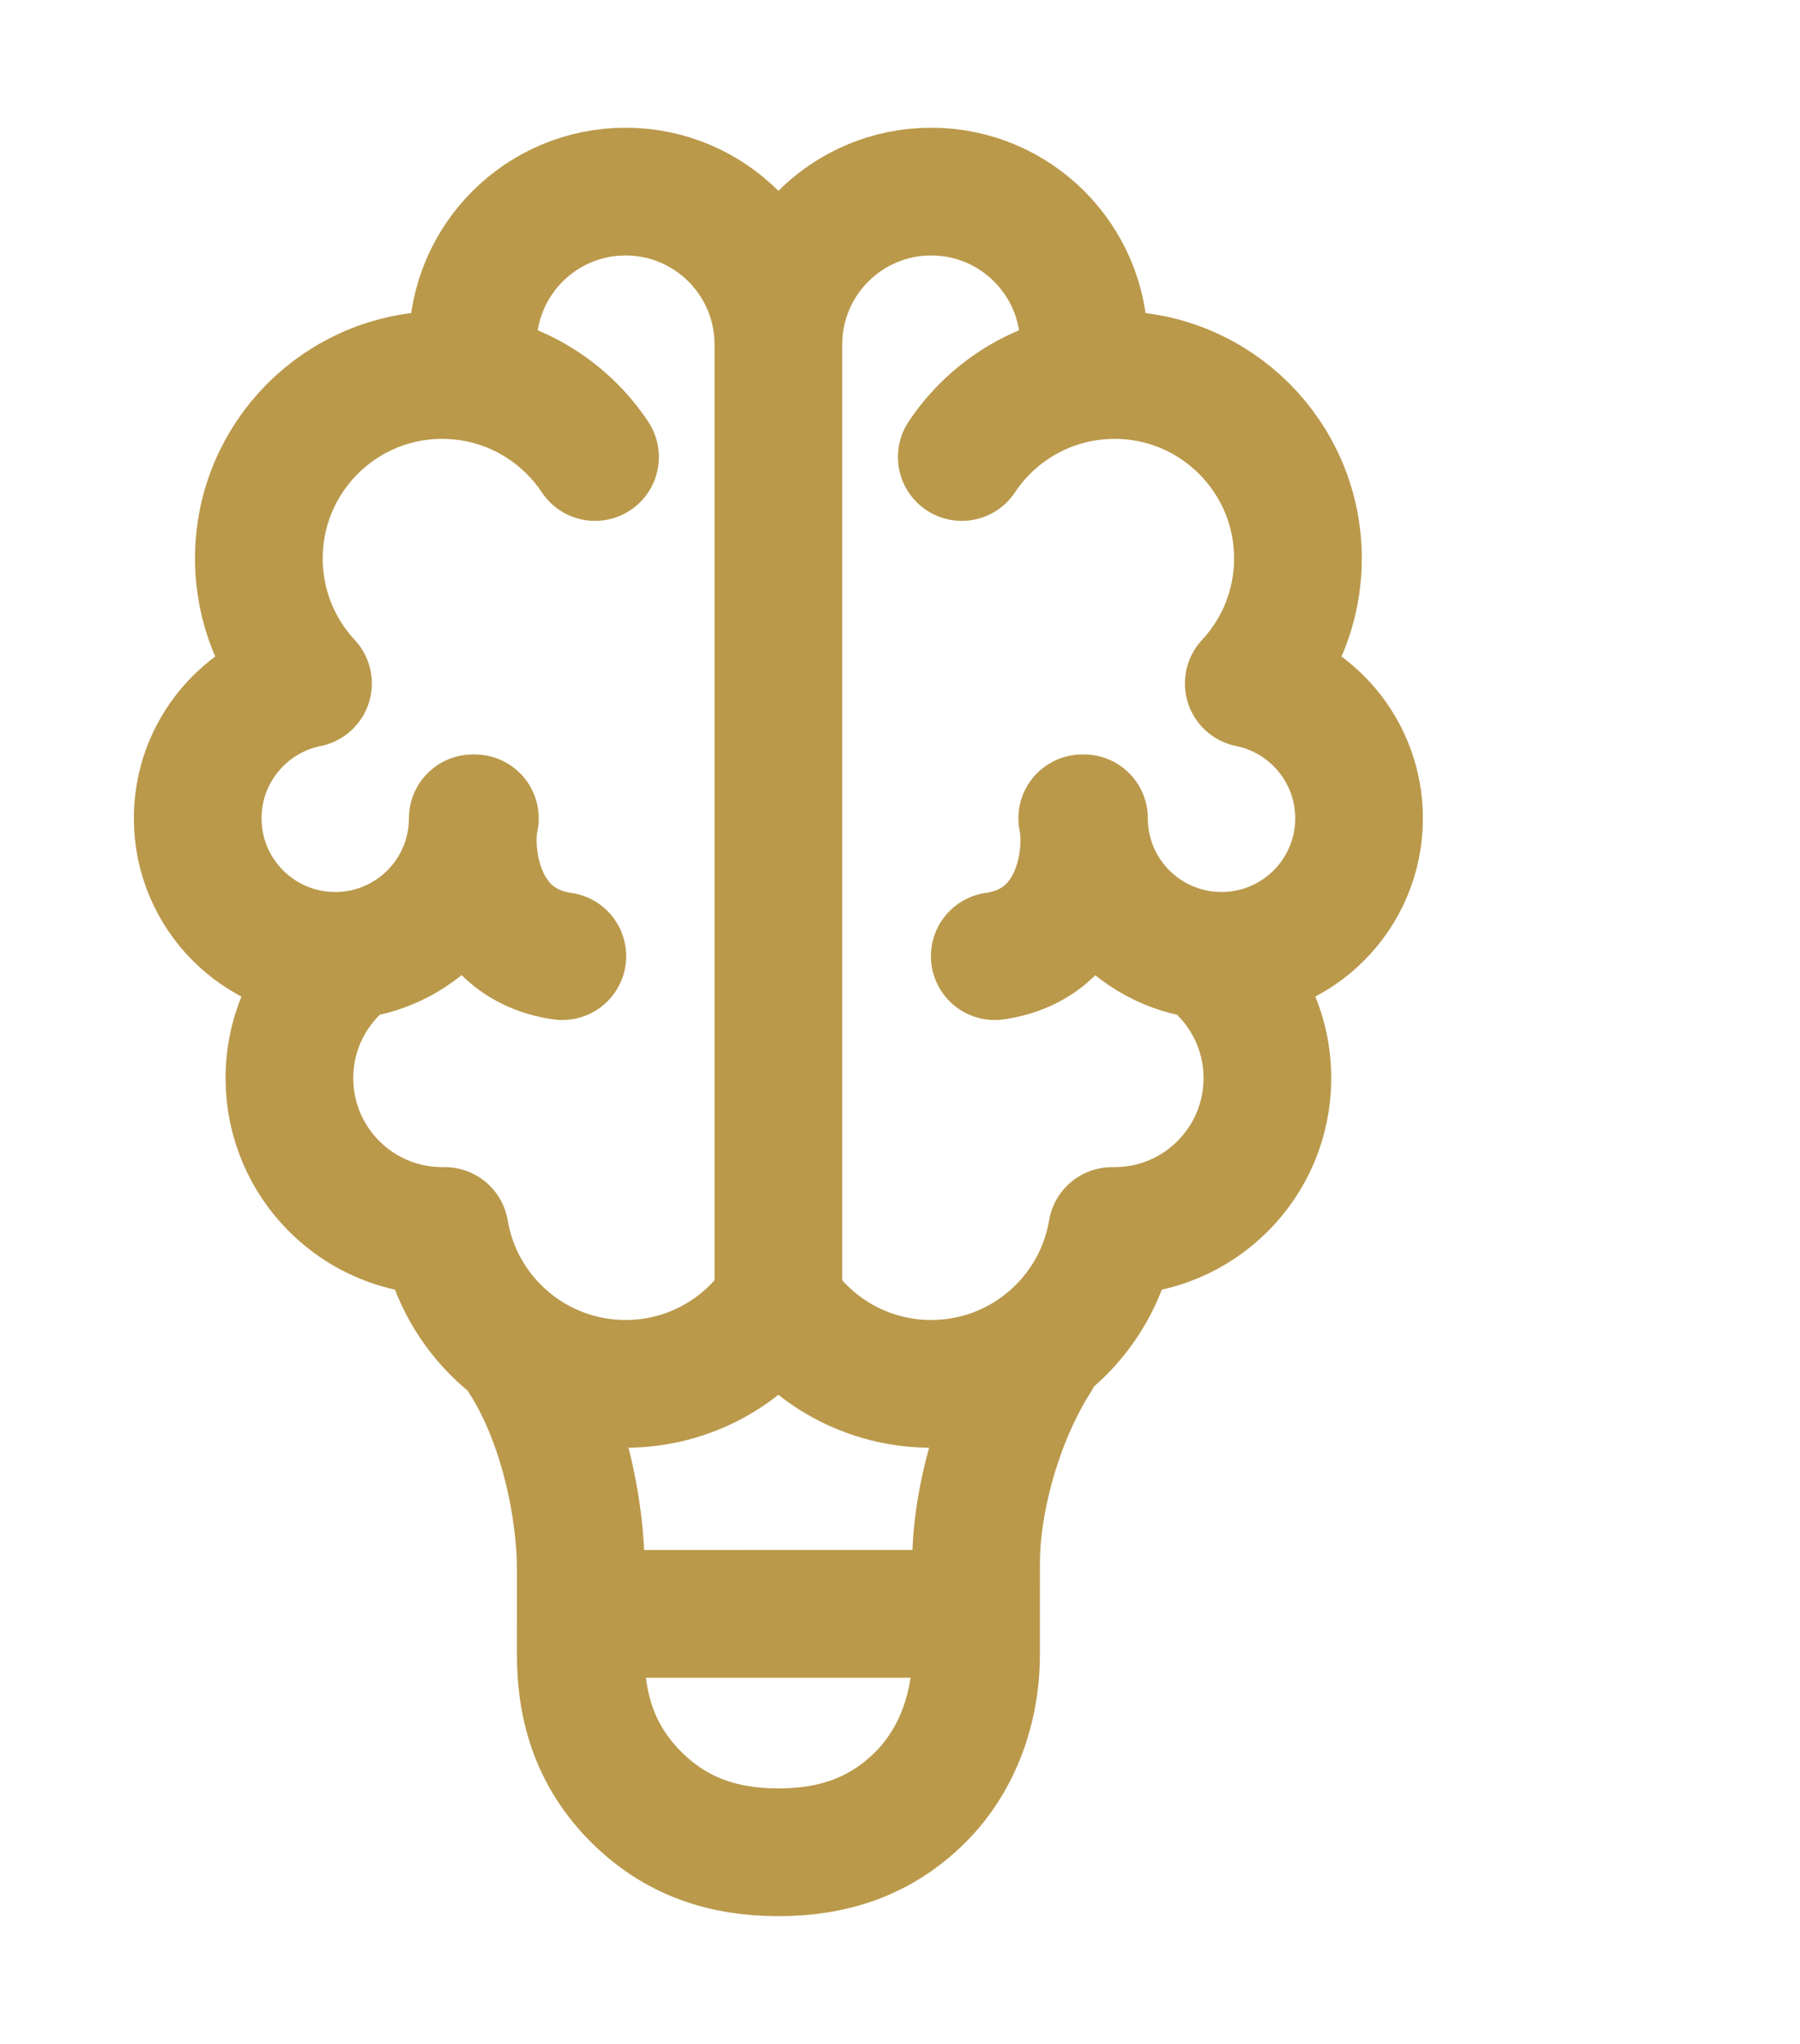 <svg xmlns="http://www.w3.org/2000/svg" width="37" height="42" viewBox="0 0 37 42" fill="none"><path d="M21.308 27.913C20.512 29.165 20.064 30.861 20.064 32.108L20.063 34C20.063 35.138 19.655 36.195 18.925 36.925C18.113 37.738 17.138 38.063 16 38.063C14.863 38.063 13.888 37.738 13.075 36.925C12.263 36.113 11.938 35.138 11.938 34L11.939 32.27C11.939 31.016 11.581 29.206 10.745 27.913" stroke="#BA994B" stroke-width="2.625" stroke-miterlimit="10" stroke-linecap="round"></path><path d="M11.454 33.164L20.706 33.163" stroke="#BA994B" stroke-width="2.625" stroke-miterlimit="10"></path><path d="M16 7.078C16 5.344 17.407 3.937 19.141 3.937C20.876 3.937 22.282 5.344 22.282 7.078C22.282 7.317 22.256 7.549 22.206 7.772M16 7.078C16 5.344 14.594 3.937 12.859 3.937C11.125 3.937 9.718 5.344 9.718 7.078C9.718 7.317 9.745 7.549 9.795 7.772M16 7.078V26.752M22.206 7.772C22.434 7.729 22.67 7.706 22.911 7.706C24.992 7.706 26.68 9.394 26.68 11.476C26.68 12.468 26.296 13.371 25.669 14.044C26.962 14.304 27.936 15.446 27.936 16.816C27.936 18.377 26.671 19.642 25.109 19.642C23.548 19.642 22.282 18.377 22.282 16.816M22.206 7.772C21.191 7.964 20.321 8.563 19.77 9.391M9.795 7.772C9.567 7.729 9.331 7.706 9.09 7.706C7.008 7.706 5.321 9.394 5.321 11.476C5.321 12.468 5.704 13.371 6.331 14.044C5.038 14.304 4.064 15.446 4.064 16.816C4.064 18.377 5.33 19.642 6.891 19.642C7.007 19.642 7.121 19.636 7.233 19.622M9.795 7.772C10.809 7.964 11.68 8.563 12.231 9.391M16 26.752C15.325 27.768 14.17 28.437 12.859 28.437C10.992 28.437 9.441 27.079 9.142 25.296C9.125 25.296 9.107 25.296 9.09 25.296C7.355 25.296 5.949 23.89 5.949 22.155C5.949 21.115 6.454 20.194 7.233 19.622M16 26.752C16.676 27.768 17.83 28.437 19.141 28.437C21.009 28.437 22.56 27.079 22.859 25.296C22.876 25.296 22.893 25.296 22.911 25.296C24.645 25.296 26.052 23.89 26.052 22.155C26.052 21.128 25.558 20.215 24.796 19.642M7.233 19.622C8.633 19.453 9.718 18.261 9.718 16.816M22.246 16.816C22.401 17.52 22.207 19.397 20.448 19.648M9.761 16.816C9.606 17.52 9.8 19.397 11.559 19.648" stroke="#BA994B" stroke-width="2.625" stroke-linecap="round" stroke-linejoin="round"></path></svg>